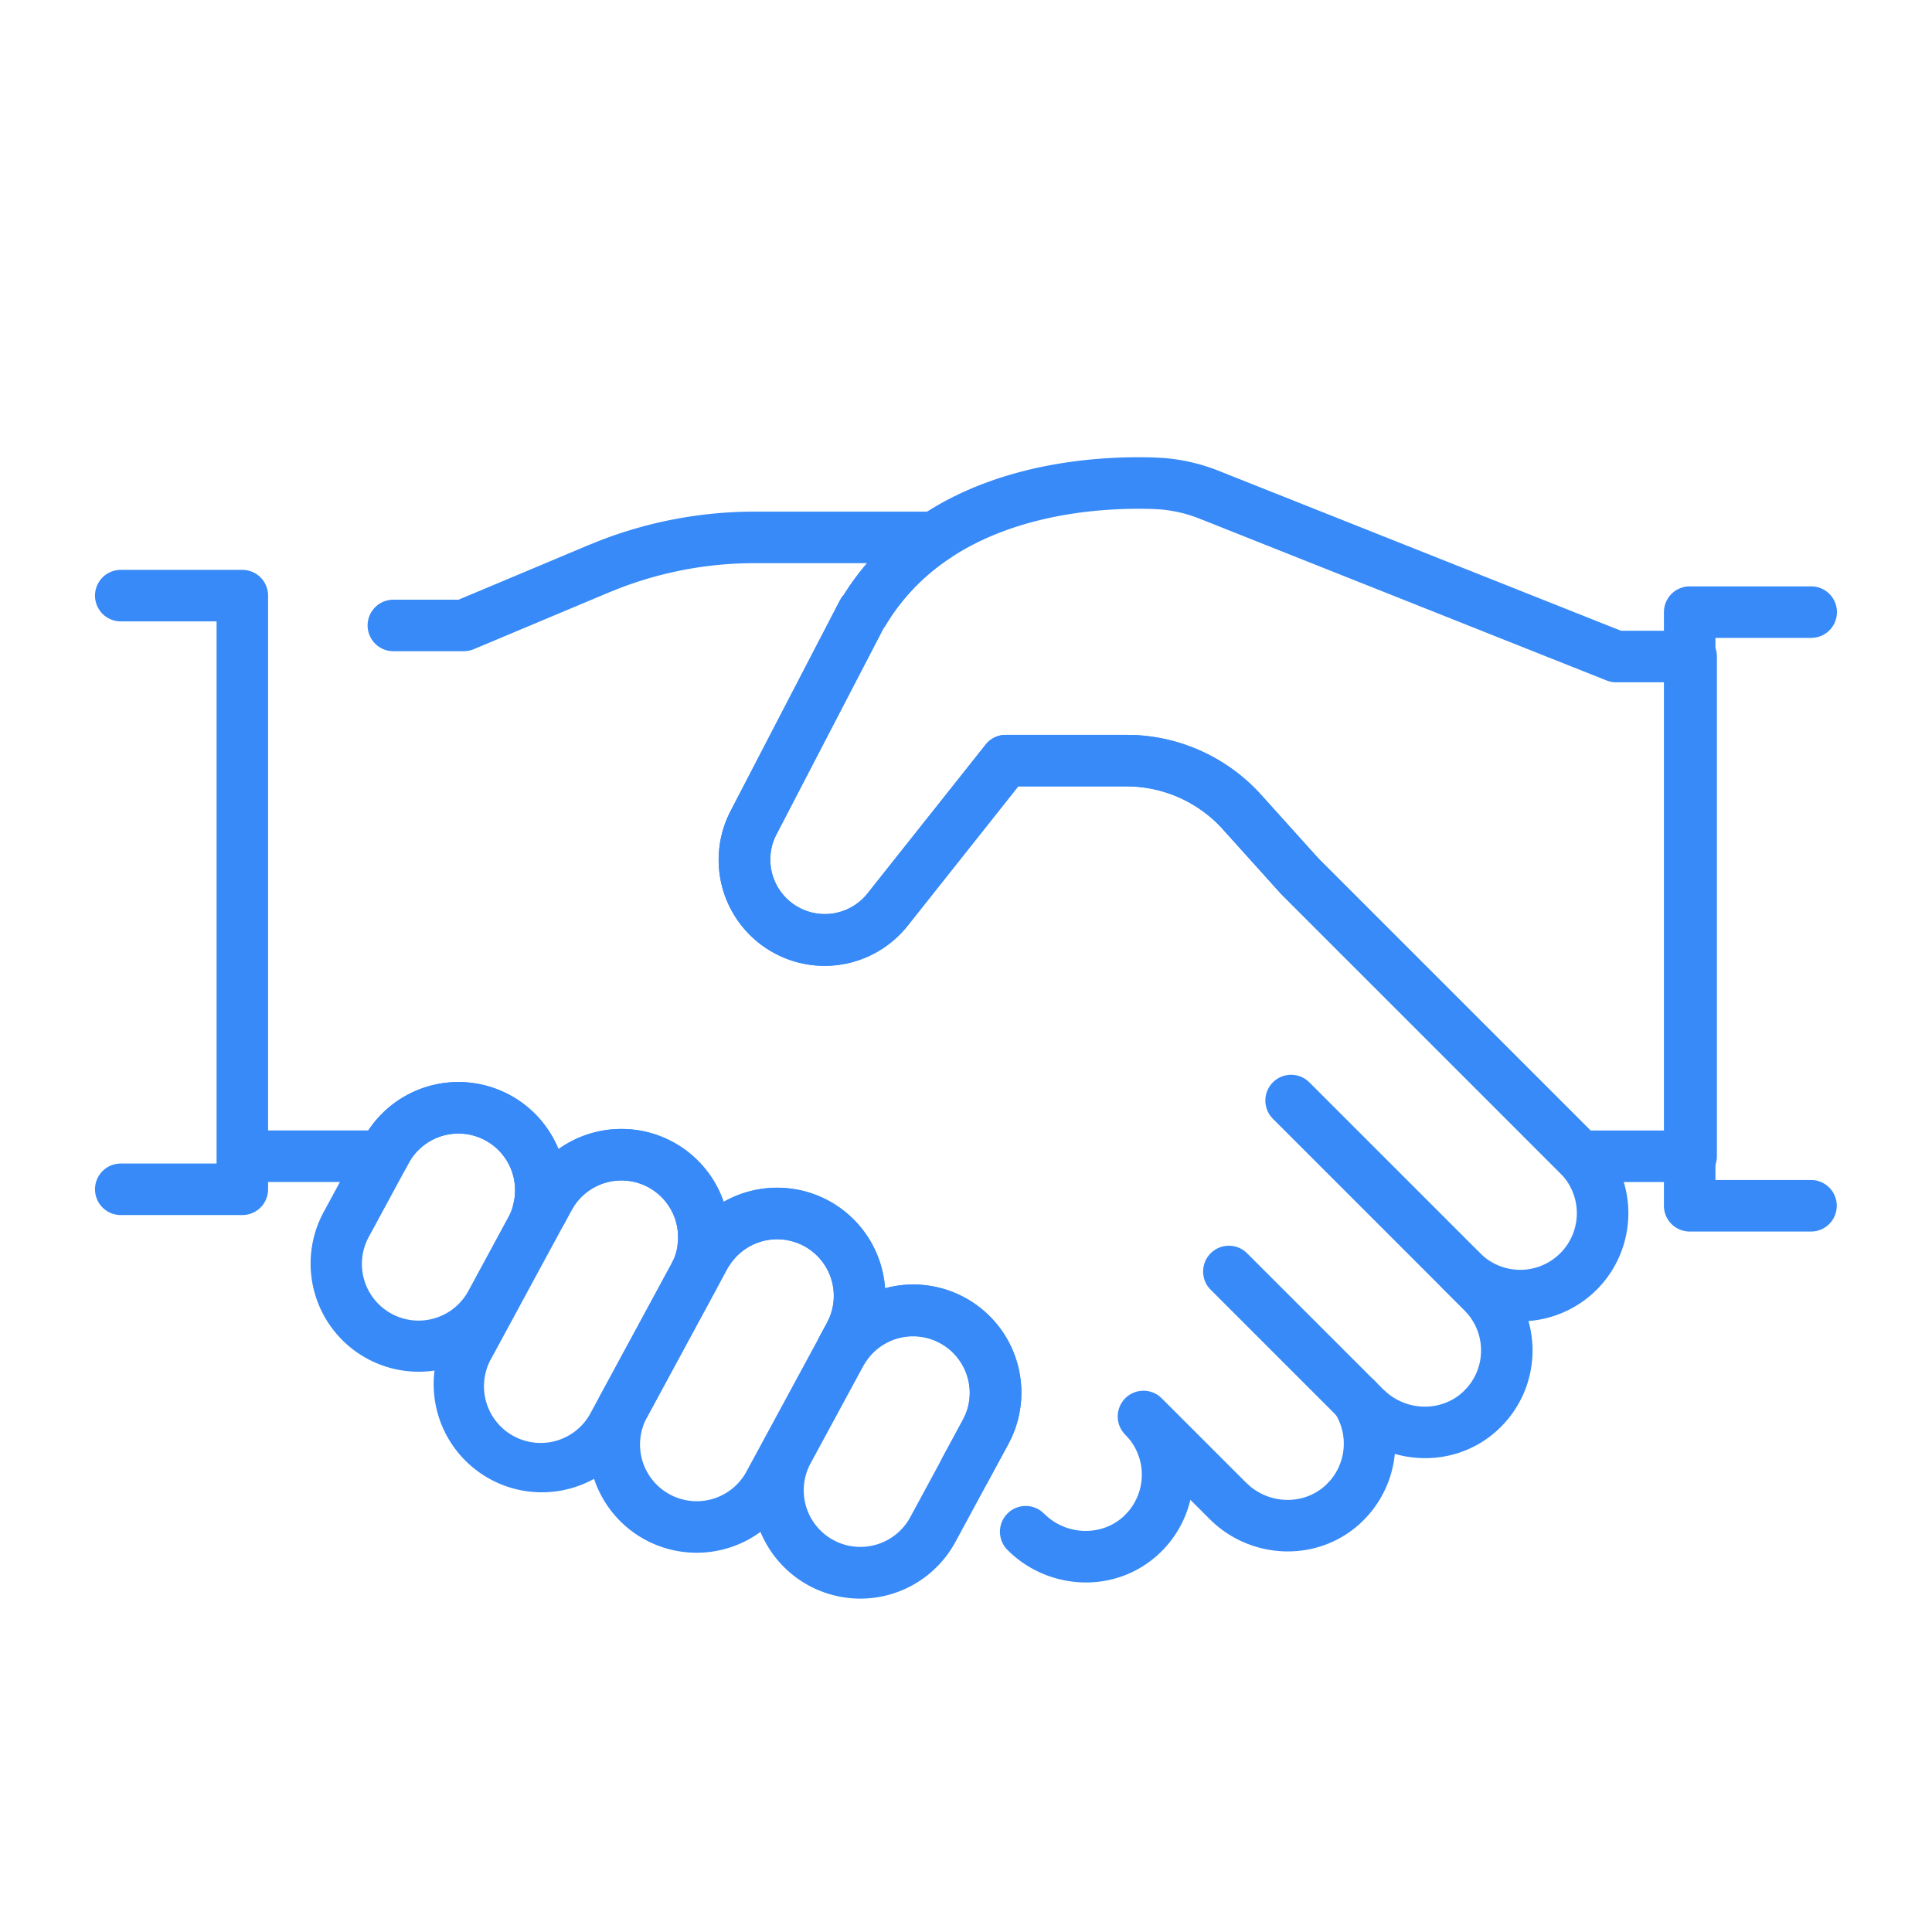 <svg xmlns="http://www.w3.org/2000/svg" width="90" height="90" fill="none"><path fill="#378AF8" d="M59.297 50.419a1.2 1.2 0 0 1 1.606-.082l.091.082 7.9 7.9.082.091a1.2 1.2 0 0 1-1.687 1.689l-.092-.082-7.9-7.9-.082-.092a1.2 1.2 0 0 1 .082-1.606ZM56.398 58.383a1.2 1.2 0 0 1 1.607-.082l.09.082 5.971 5.97.082.092a1.2 1.2 0 0 1-1.687 1.688l-.092-.082-5.97-5.97-.083-.091a1.2 1.2 0 0 1 .082-1.607ZM19.333 50.828a5.042 5.042 0 0 1 6.682 2.703 5.045 5.045 0 0 1 4.172-.788 5.04 5.04 0 0 1 3.524 3.242 5.042 5.042 0 0 1 5.087.06 5.04 5.04 0 0 1 2.43 3.966c.03-.008.06-.017.091-.024a5.037 5.037 0 0 1 5.76 7.069l-.111.218-.977 1.805a1.2 1.2 0 0 1-2.11-1.143l.976-1.805.112-.23a2.64 2.64 0 0 0-4.672-2.418 1.2 1.2 0 0 1-1.868.215l-.036-.037a1.2 1.2 0 0 1-.206-1.42l.334-.617v-.002l.11-.228a2.638 2.638 0 0 0-4.628-2.486 1.201 1.201 0 0 1-1.574.392l-.102-.062-.241-.164a1.2 1.2 0 0 1-.517-1.135c.012-.101.018-.203.018-.305v-.003l-.009-.22a2.639 2.639 0 0 0-4.839-1.227l-.112.188-.344.636a1.2 1.2 0 0 1-1.65.472l-.146-.084a1.2 1.2 0 0 1-.57-1.331l.033-.154a2.57 2.57 0 0 0 .043-.464v-.002l-.01-.22a2.639 2.639 0 0 0-4.949-1.04l-.134.247a1.2 1.2 0 0 1-1.054.629h-6.494a1.2 1.2 0 0 1 0-2.4h5.802a5.038 5.038 0 0 1 2.179-1.834Z"/><path fill="#378AF8" d="M73.455 56.516c0-.7-.278-1.37-.772-1.865L59.697 41.665l-.004-.004a1.123 1.123 0 0 1-.044-.046l-2.745-3.048v-.001a6.05 6.05 0 0 0-4.12-1.925l-.312-.009h-5.04l-5.148 6.489v-.001a4.937 4.937 0 0 1-8.25-5.344l5.094-9.813.066-.112c.035-.052.074-.1.116-.146.324-.518.686-1.01 1.082-1.471h-5.237c-2.189 0-4.358.409-6.394 1.205l-.406.164-6.286 2.639a1.2 1.2 0 0 1-.464.093H18.29a1.2 1.2 0 0 1 0-2.399h3.071l6.065-2.546.46-.186a19.957 19.957 0 0 1 7.27-1.37h8.382l.099.003a1.2 1.2 0 0 1 .646 2.137l-.079.058a9.769 9.769 0 0 0-2.82 2.882l-.143.231a1.184 1.184 0 0 1-.088.124l-.23.445-4.76 9.167a2.539 2.539 0 0 0 4.24 2.747l5.51-6.941.09-.102a1.2 1.2 0 0 1 .85-.352h5.62l.435.01a8.456 8.456 0 0 1 5.76 2.696l.019.021 2.727 3.028L74.38 52.954a5.039 5.039 0 0 1 0 7.125 5.036 5.036 0 0 1-3.179 1.459 5.04 5.04 0 0 1-.233 3.396 5.04 5.04 0 0 1-1.153 1.634h.001c-1.343 1.272-3.19 1.63-4.841 1.16-.004.034-.005.068-.01.102a5.038 5.038 0 0 1-1.509 3.048l.001.001c-1.945 1.875-4.984 1.818-6.927.057l-.184-.176-.894-.893a5.03 5.03 0 0 1-1.259 2.314l-.178.178c-1.952 1.847-4.97 1.767-6.898.02l-.182-.174-.083-.092a1.2 1.2 0 0 1 1.688-1.689l.09.083.204.184c1.046.859 2.572.832 3.531-.075l.183-.192a2.642 2.642 0 0 0 .45-2.718 2.638 2.638 0 0 0-.402-.677l-.177-.195a1.2 1.2 0 0 1 1.605-1.78l.091.082 3.928 3.927.204.186c1.051.862 2.586.827 3.544-.097l.158-.166a2.64 2.64 0 0 0 .344-2.97l-.116-.198a1.2 1.2 0 0 1 1.856-1.5l.4.4.202.183c1.046.86 2.572.833 3.531-.075l.001-.001.183-.19a2.635 2.635 0 0 0 .449-2.719 2.64 2.64 0 0 0-.403-.677l-.176-.195-.965-.965-.082-.092a1.2 1.2 0 0 1 1.688-1.688l.284.257a2.638 2.638 0 0 0 4.31-2.04Zm-15.72-18.712.018-.013.035-.036-.054.05Zm.018-.013-.019.013.054-.049-.035.036Z"/><path fill="#378AF8" d="M42.877 24.036c3.857-2.595 8.597-2.802 10.932-2.723l.38.021c.886.068 1.757.27 2.583.599l18.742 7.451h3.266a1.2 1.2 0 0 1 1.2 1.2v23.278a1.2 1.2 0 0 1-1.2 1.2h-5.184c-.279 0-.547-.096-.761-.27l-.088-.08L59.7 41.664a1.1 1.1 0 0 1-.043-.046l-2.69-2.987-.007-.009-.034-.037-.008-.01-.006-.005a6.053 6.053 0 0 0-4.125-1.93l-.312-.008h-5.04l-5.148 6.488a4.937 4.937 0 0 1-8.25-5.344l5.094-9.813.066-.112c.035-.052.073-.1.114-.146a12.166 12.166 0 0 1 3.287-3.477l.279-.193Zm10.852-.324c-2.127-.071-6.047.14-9.212 2.121l-.304.198-.005.002a9.77 9.77 0 0 0-2.964 3.113 1.2 1.2 0 0 1-.087.123l-.23.446-.001.001-4.76 9.166a2.539 2.539 0 0 0 4.241 2.747l5.509-6.941.09-.103a1.2 1.2 0 0 1 .85-.351h5.62l.435.01a8.457 8.457 0 0 1 5.76 2.696h-.001.003l.078.086 2.672 2.967 12.67 12.67h3.487V31.784h-2.296c-.114 0-.227-.016-.336-.047l-.107-.038-18.955-7.536h-.001a6.404 6.404 0 0 0-1.88-.436l-.276-.015Zm4.008 14.093.019-.013-.096.1.139-.128-.043.028.036-.037-.055.05Zm-.855.732c.009.011.02.02.03.03a1.209 1.209 0 0 1-.104-.128l.074.098Zm.778-.644.096-.1.043-.03-.139.13Zm.096-.1-.019.012.055-.05-.036.037ZM19.922 50.614a5.038 5.038 0 0 1 3.834.398l.294.172a5.044 5.044 0 0 1 2.346 4.264v.003a5.069 5.069 0 0 1-.466 2.11l-.14.281-1.845 3.404h.001a5.04 5.04 0 0 1-6.838 2.047 5.039 5.039 0 0 1-2.023-6.845l1.709-3.157.134-.248.125-.216a5.04 5.04 0 0 1 2.869-2.213Zm2.691 2.509a2.64 2.64 0 0 0-3.44.84l-.135.224-1.844 3.407-.003.004a2.639 2.639 0 1 0 4.641 2.513l.002-.004 1.845-3.407a2.644 2.644 0 0 0-.912-3.487l-.154-.09Z"/><path fill="#378AF8" d="M27.51 52.802a5.036 5.036 0 0 1 3.808.386c.01.005.02.007.028.012a5.04 5.04 0 0 1 2.641 4.433l-.008.296a5.032 5.032 0 0 1-.602 2.103l-3.71 6.853a5.038 5.038 0 1 1-8.853-4.814l3.702-6.838.123-.215a5.038 5.038 0 0 1 2.872-2.216Zm1.71 2.205a2.637 2.637 0 0 0-2.458 1.146l-.135.222-.344.636-3.368 6.22-.009.016a2.64 2.64 0 1 0 4.641 2.512l.009-.017 3.712-6.855v-.001l.11-.225c.097-.23.162-.471.192-.72l.013-.153c.003-.05.004-.102.004-.152v-.003l-.006-.178a2.64 2.64 0 0 0-1.374-2.142c-.001 0-.003 0-.004-.002a2.636 2.636 0 0 0-.983-.304Z"/><path fill="#378AF8" d="M34.983 55.482a5.037 5.037 0 0 1 3.617.458v-.001a5.036 5.036 0 0 1 2.033 6.832l-.001-.001-.333.617-3.408 6.29v.002a5.04 5.04 0 0 1-6.837 2.047 5.04 5.04 0 0 1-2.024-6.846l3.741-6.91.002-.004a5.038 5.038 0 0 1 3.21-2.484Zm2.476 2.568a2.639 2.639 0 0 0-3.455.861l-.002.003a2.67 2.67 0 0 0-.122.203l-3.74 6.91-.003.002a2.64 2.64 0 0 0 3.073 3.793 2.639 2.639 0 0 0 1.567-1.279l.002-.004 3.743-6.912.001-.002.113-.233a2.633 2.633 0 0 0-1.177-3.342Z"/><path fill="#378AF8" d="M41.251 60.008a5.04 5.04 0 0 1 3.69.437l.215.123a5.038 5.038 0 0 1 2.399 4.83 5.034 5.034 0 0 1-.583 1.876v.001l-2.43 4.492h-.002a5.036 5.036 0 0 1-9.464-2.924 5.04 5.04 0 0 1 .613-1.89l2.422-4.474.007-.011.148-.252a5.04 5.04 0 0 1 2.985-2.208Zm2.549 2.548a2.641 2.641 0 0 0-3.498.93l-.002.002a3.542 3.542 0 0 0-.084.145l-2.426 4.48-.009.017a2.637 2.637 0 0 0 3.074 3.814 2.638 2.638 0 0 0 1.567-1.303l.009-.017 2.431-4.491.113-.235a2.637 2.637 0 0 0 .097-1.774 2.636 2.636 0 0 0-1.05-1.433l-.222-.135ZM84.375 27.315l.122.007a1.2 1.2 0 0 1 0 2.387l-.122.007h-4.463V54.97h4.463l.122.006a1.201 1.201 0 0 1 0 2.387l-.122.006h-5.663a1.2 1.2 0 0 1-1.2-1.2V28.517l.007-.123a1.2 1.2 0 0 1 1.193-1.078h5.663ZM11.288 26.546l.123.007a1.2 1.2 0 0 1 1.077 1.194v27.655a1.2 1.2 0 0 1-1.2 1.2H5.626a1.2 1.2 0 0 1 0-2.4h4.463V28.947H5.626a1.2 1.2 0 0 1 0-2.4h5.662Z"/></svg>